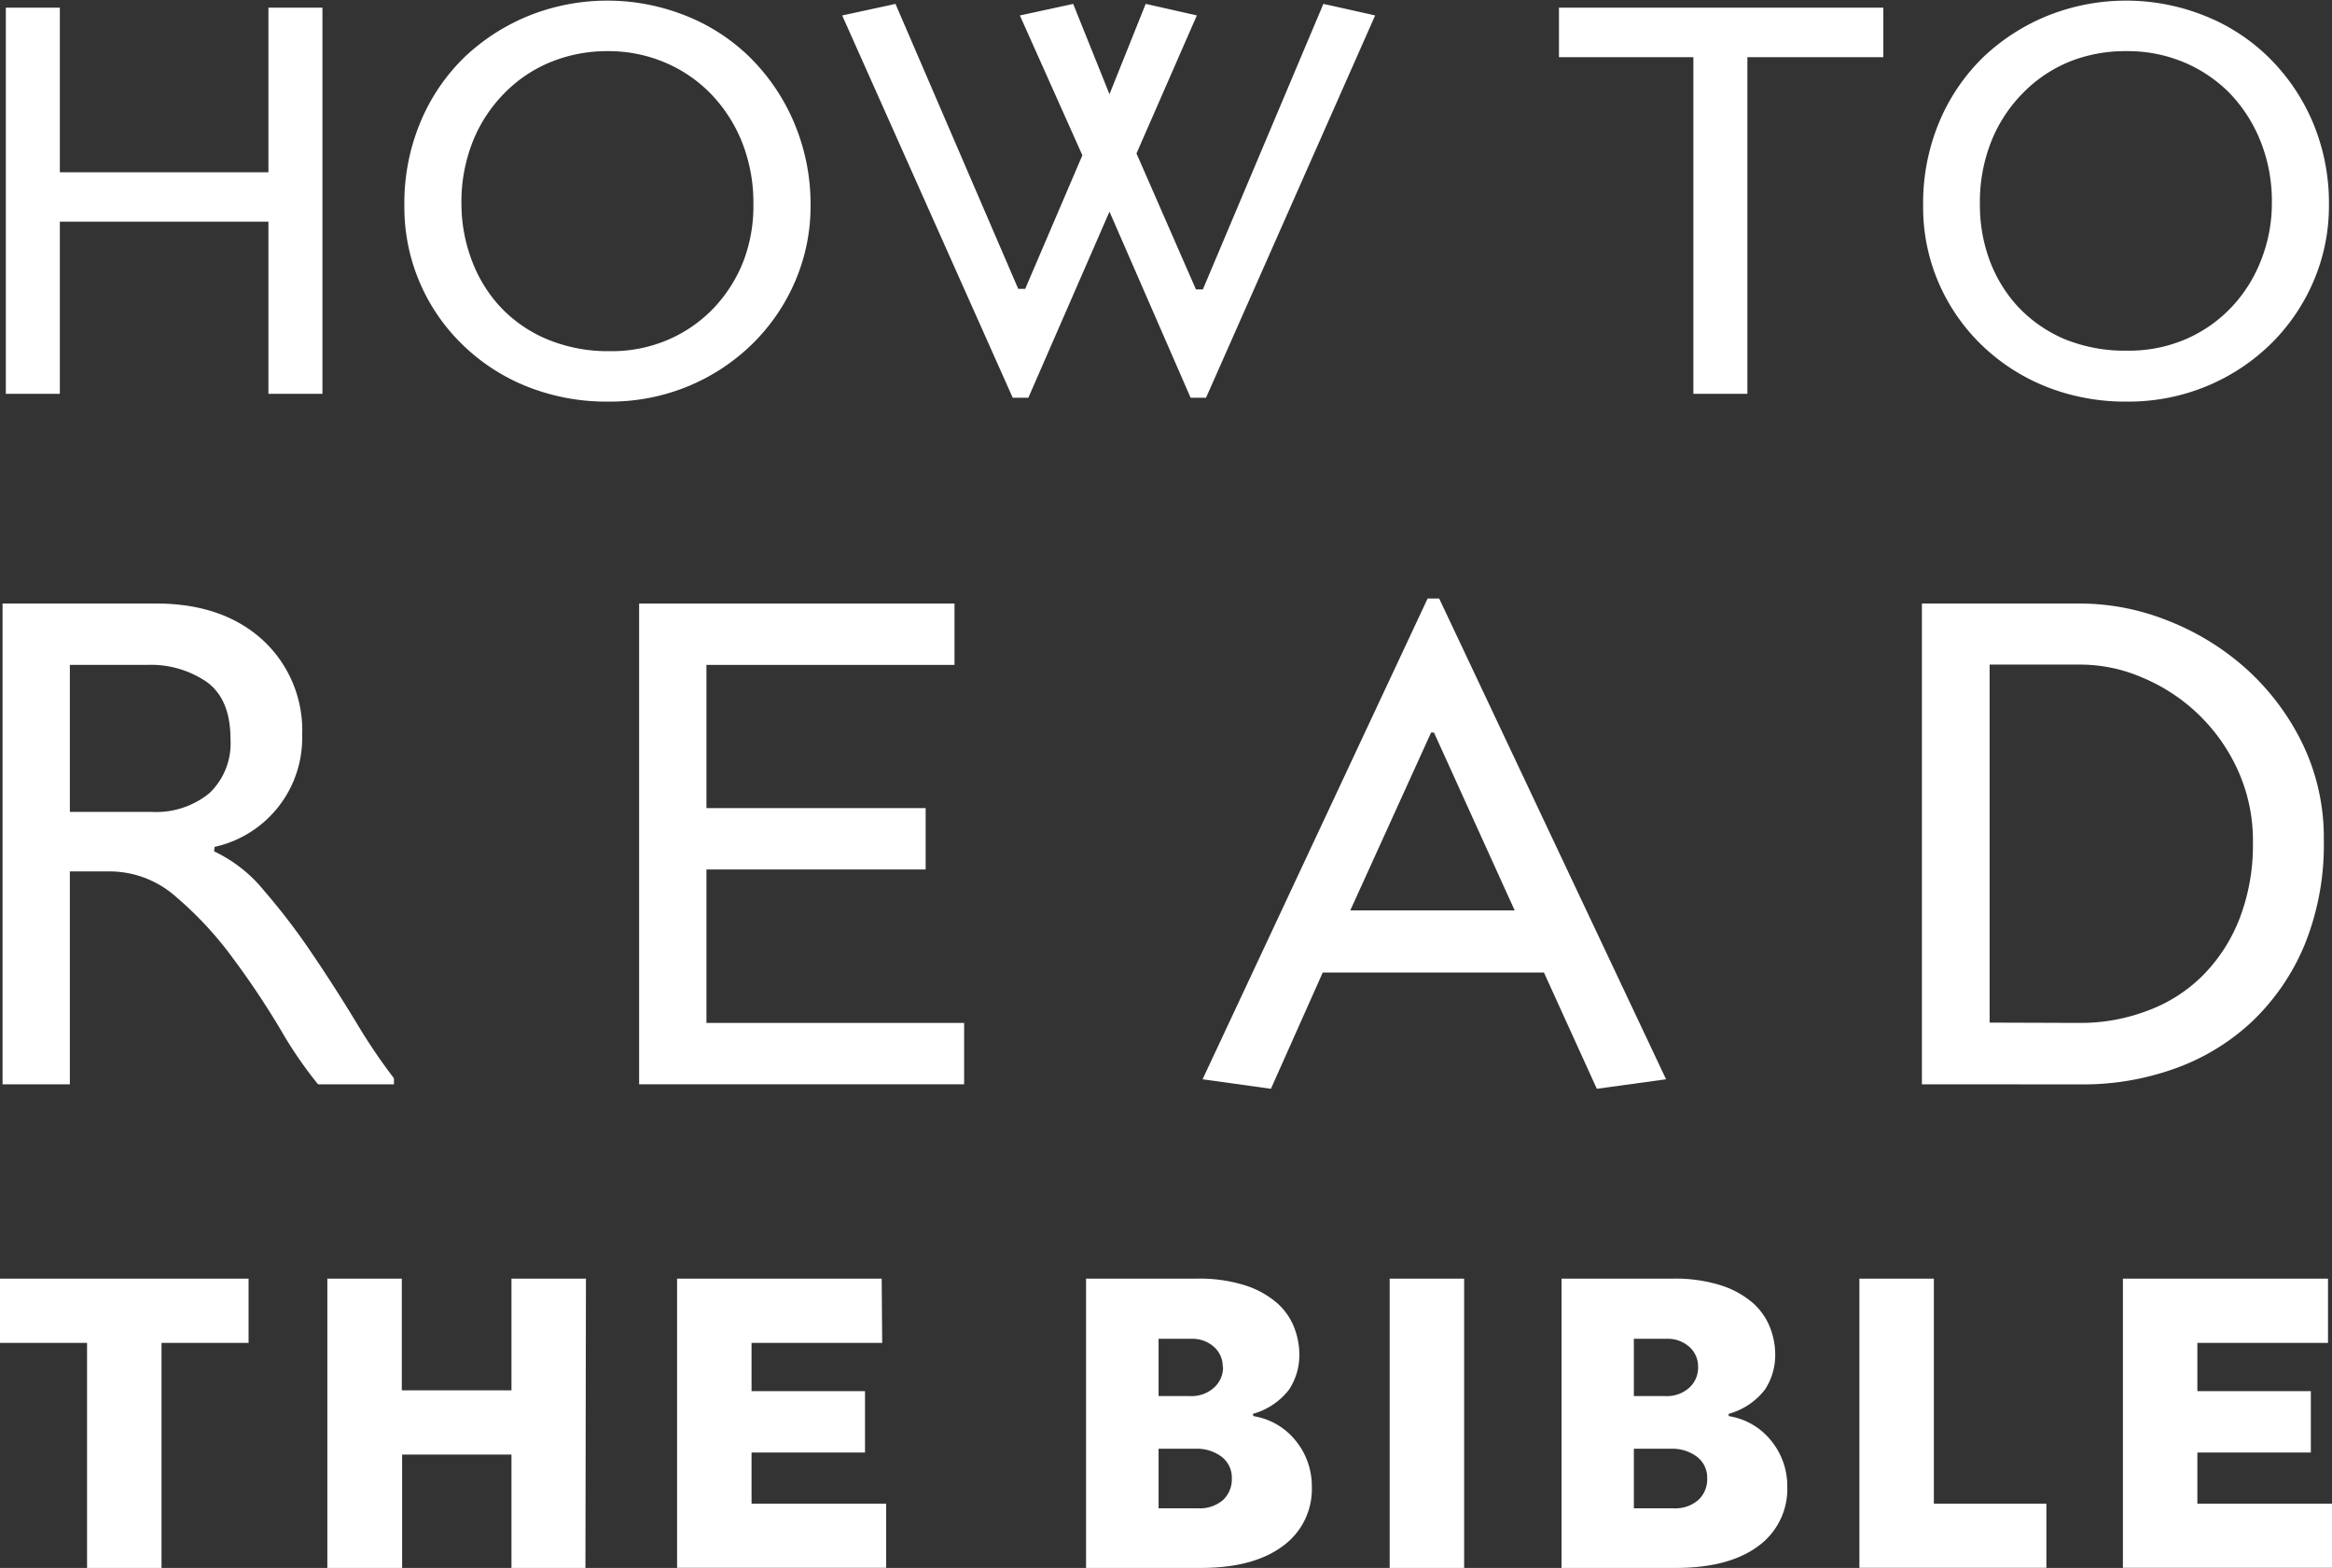 <svg xmlns="http://www.w3.org/2000/svg" viewBox="0 0 227.97 153.28"><rect x="0" y="0" width="227.97" height="153.28" fill="#333333" stroke="none"/><defs><style>.cls-1{fill:#fff;}</style></defs><g id="Layer_2" data-name="Layer 2"><g id="how_to_read_the_bible" data-name="how to read the bible"><path class="cls-1" d="M31.52,38.5H26.24V21.67H5.85V38.5H.57V.75H5.85V16.84H26.24V.75h5.28Z"/><path class="cls-1" d="M79.24,20.08a18.63,18.63,0,0,1-1.47,7.33,19.15,19.15,0,0,1-4.12,6.11,19.71,19.71,0,0,1-6.26,4.19,20,20,0,0,1-7.93,1.55,20.92,20.92,0,0,1-7.93-1.47,19.23,19.23,0,0,1-6.3-4.08,18.7,18.7,0,0,1-5.7-13.63,20.53,20.53,0,0,1,1.62-8.26,19,19,0,0,1,4.38-6.35,20.11,20.11,0,0,1,6.34-4,20.66,20.66,0,0,1,15,0,18.85,18.85,0,0,1,6.3,4,19.82,19.82,0,0,1,4.38,6.34A20.42,20.42,0,0,1,79.24,20.08Zm-5.59-.15a16,16,0,0,0-1.13-6.08,14.58,14.58,0,0,0-3.06-4.71,13.63,13.63,0,0,0-4.53-3.06A14.13,14.13,0,0,0,59.38,5,14.56,14.56,0,0,0,54,6,13.39,13.39,0,0,0,49.42,9a14.21,14.21,0,0,0-3.14,4.68,16,16,0,0,0-1.17,6.3,15.6,15.6,0,0,0,1,5.44,13.69,13.69,0,0,0,2.79,4.57,13.32,13.32,0,0,0,4.57,3.17,15.5,15.5,0,0,0,6.19,1.17,13.9,13.9,0,0,0,5.77-1.17,13.56,13.56,0,0,0,4.46-3.17,14.13,14.13,0,0,0,2.83-4.57A15.17,15.17,0,0,0,73.65,19.93Z"/><path class="cls-1" d="M99,38.88,82.33,1.51,87.54.38l12,27.86h.68l5.59-13.06L99.7,1.51,104.91.38l3.55,8.83L112,.38l5,1.13L111.1,15l5.81,13.29h.68L129.37.38l5.06,1.13L117.9,38.88h-1.51l-7.93-18.19-7.93,18.19Z"/><path class="cls-1" d="M170.82,5.59V38.5h-5.28V5.59H152.4V.75h31.71V5.59Z"/><path class="cls-1" d="M227.67,20.08a18.63,18.63,0,0,1-1.47,7.33,19.12,19.12,0,0,1-4.11,6.11,19.76,19.76,0,0,1-6.27,4.19,20,20,0,0,1-7.93,1.55A20.92,20.92,0,0,1,200,37.79a19.44,19.44,0,0,1-6.3-4.08,18.89,18.89,0,0,1-4.19-6.08A18.65,18.65,0,0,1,188,20.08a20.53,20.53,0,0,1,1.62-8.26A19.1,19.1,0,0,1,194,5.47a20.11,20.11,0,0,1,6.34-4,20.66,20.66,0,0,1,15,0,18.85,18.85,0,0,1,6.3,4A19.66,19.66,0,0,1,226,11.74,20.26,20.26,0,0,1,227.67,20.08Zm-5.58-.15A15.79,15.79,0,0,0,221,13.85a14.56,14.56,0,0,0-3-4.71,13.84,13.84,0,0,0-4.53-3.06A14.2,14.2,0,0,0,207.82,5a14.57,14.57,0,0,0-5.44,1A13.49,13.49,0,0,0,197.85,9a14.19,14.19,0,0,0-3.13,4.68,16,16,0,0,0-1.17,6.3,15.59,15.59,0,0,0,.94,5.44,13.69,13.69,0,0,0,2.79,4.57,13.41,13.41,0,0,0,4.57,3.17A15.53,15.53,0,0,0,208,34.28a14,14,0,0,0,5.78-1.17,13.51,13.51,0,0,0,4.45-3.17,14,14,0,0,0,2.83-4.57A15,15,0,0,0,222.09,19.93Z"/><path class="cls-1" d="M20.93,83.23a13.88,13.88,0,0,1,4.89,3.85,63.43,63.43,0,0,1,4.7,6.16c1.51,2.22,2.93,4.45,4.28,6.67a56.17,56.17,0,0,0,3.71,5.5V106H31.09a40.46,40.46,0,0,1-3.67-5.36,81.35,81.35,0,0,0-4.61-6.91,34.9,34.9,0,0,0-5.54-6,9.79,9.79,0,0,0-6.39-2.54H6.83V106H.25V59h15q6.48,0,10.39,3.53a12,12,0,0,1,3.9,9.35,10.91,10.91,0,0,1-8.56,10.91Zm1.6-11q0-3.86-2.3-5.55A9.68,9.68,0,0,0,14.35,65H6.83V79.37h8a8.2,8.2,0,0,0,5.64-1.83A6.71,6.71,0,0,0,22.53,72.23Z"/><path class="cls-1" d="M93.31,65H69.06V79H90.49v6H69.06V100H94.25v6H62.48V59H93.31Z"/><path class="cls-1" d="M150.93,95.07H129.31l-5.07,11.37-6.68-.93,22-47h1.13l22.18,47-6.77.93ZM132,89h16.07l-7.89-17.39h-.28Z"/><path class="cls-1" d="M187.88,106V59h15.51a23.23,23.23,0,0,1,8.6,1.7,25.15,25.15,0,0,1,7.66,4.74,23.94,23.94,0,0,1,5.45,7.29,21.09,21.09,0,0,1,2.07,9.4,26,26,0,0,1-1.88,10.24,22,22,0,0,1-5.12,7.48,21.62,21.62,0,0,1-7.53,4.6,26.5,26.5,0,0,1-9.16,1.56Zm15.51-6A18.32,18.32,0,0,0,210,98.78a14.86,14.86,0,0,0,5.35-3.43,16.21,16.21,0,0,0,3.58-5.54,20,20,0,0,0,1.31-7.43,16.6,16.6,0,0,0-1.5-7.14,17.72,17.72,0,0,0-9.31-9,15.27,15.27,0,0,0-6-1.27h-8.93v35Z"/><path class="cls-1" d="M15.79,131.28v22H8.51v-22H0V125H24.3v6.28Z"/><path class="cls-1" d="M57.23,153.28H50V142.2H39.31v11.08H32V125h7.28v10.92H50V125h7.28Z"/><path class="cls-1" d="M86.24,131.28H73.47V136H84.56V142H73.47v5H86.63v6.27H66.19V125h20Z"/><path class="cls-1" d="M122.53,138.44a6.62,6.62,0,0,1,4.14,2.41,7,7,0,0,1,1.57,4.48,6.86,6.86,0,0,1-2.86,5.83q-2.85,2.11-7.95,2.12H106.17V125H117a14.8,14.8,0,0,1,4.7.65,8.91,8.91,0,0,1,3.08,1.68,6.15,6.15,0,0,1,1.71,2.38,7.32,7.32,0,0,1,.53,2.69,6.14,6.14,0,0,1-1,3.44,6.75,6.75,0,0,1-3.55,2.38Zm-3-4.81a2.55,2.55,0,0,0-.9-2,3.14,3.14,0,0,0-2.07-.75h-3.3v5.6h3.08a3.26,3.26,0,0,0,2.32-.81A2.64,2.64,0,0,0,119.56,133.63Zm-6.27,8v5.82h3.86a3.46,3.46,0,0,0,2.44-.81,2.77,2.77,0,0,0,.86-2.1,2.56,2.56,0,0,0-1-2.13,4,4,0,0,0-2.54-.78Z"/><path class="cls-1" d="M143.13,153.28h-7.28V125h7.28Z"/><path class="cls-1" d="M169,138.44a6.62,6.62,0,0,1,4.15,2.41,7,7,0,0,1,1.57,4.48,6.89,6.89,0,0,1-2.86,5.83q-2.85,2.11-8,2.12H152.65V125h10.87a14.8,14.8,0,0,1,4.7.65,8.91,8.91,0,0,1,3.08,1.68,6.26,6.26,0,0,1,1.71,2.38,7.32,7.32,0,0,1,.53,2.69,6.14,6.14,0,0,1-1,3.44,6.74,6.74,0,0,1-3.56,2.38Zm-3-4.81a2.55,2.55,0,0,0-.9-2,3.14,3.14,0,0,0-2.07-.75h-3.31v5.6h3.08a3.27,3.27,0,0,0,2.33-.81A2.64,2.64,0,0,0,166,133.63Zm-6.28,8v5.82h3.87a3.41,3.41,0,0,0,2.43-.81,2.74,2.74,0,0,0,.87-2.1,2.56,2.56,0,0,0-1-2.13,4,4,0,0,0-2.55-.78Z"/><path class="cls-1" d="M189.05,147h11v6.27H181.77V125h7.28Z"/><path class="cls-1" d="M227.58,131.28H214.81V136H225.9V142H214.81v5H228v6.27H207.53V125h20.05Z"/></g></g></svg>